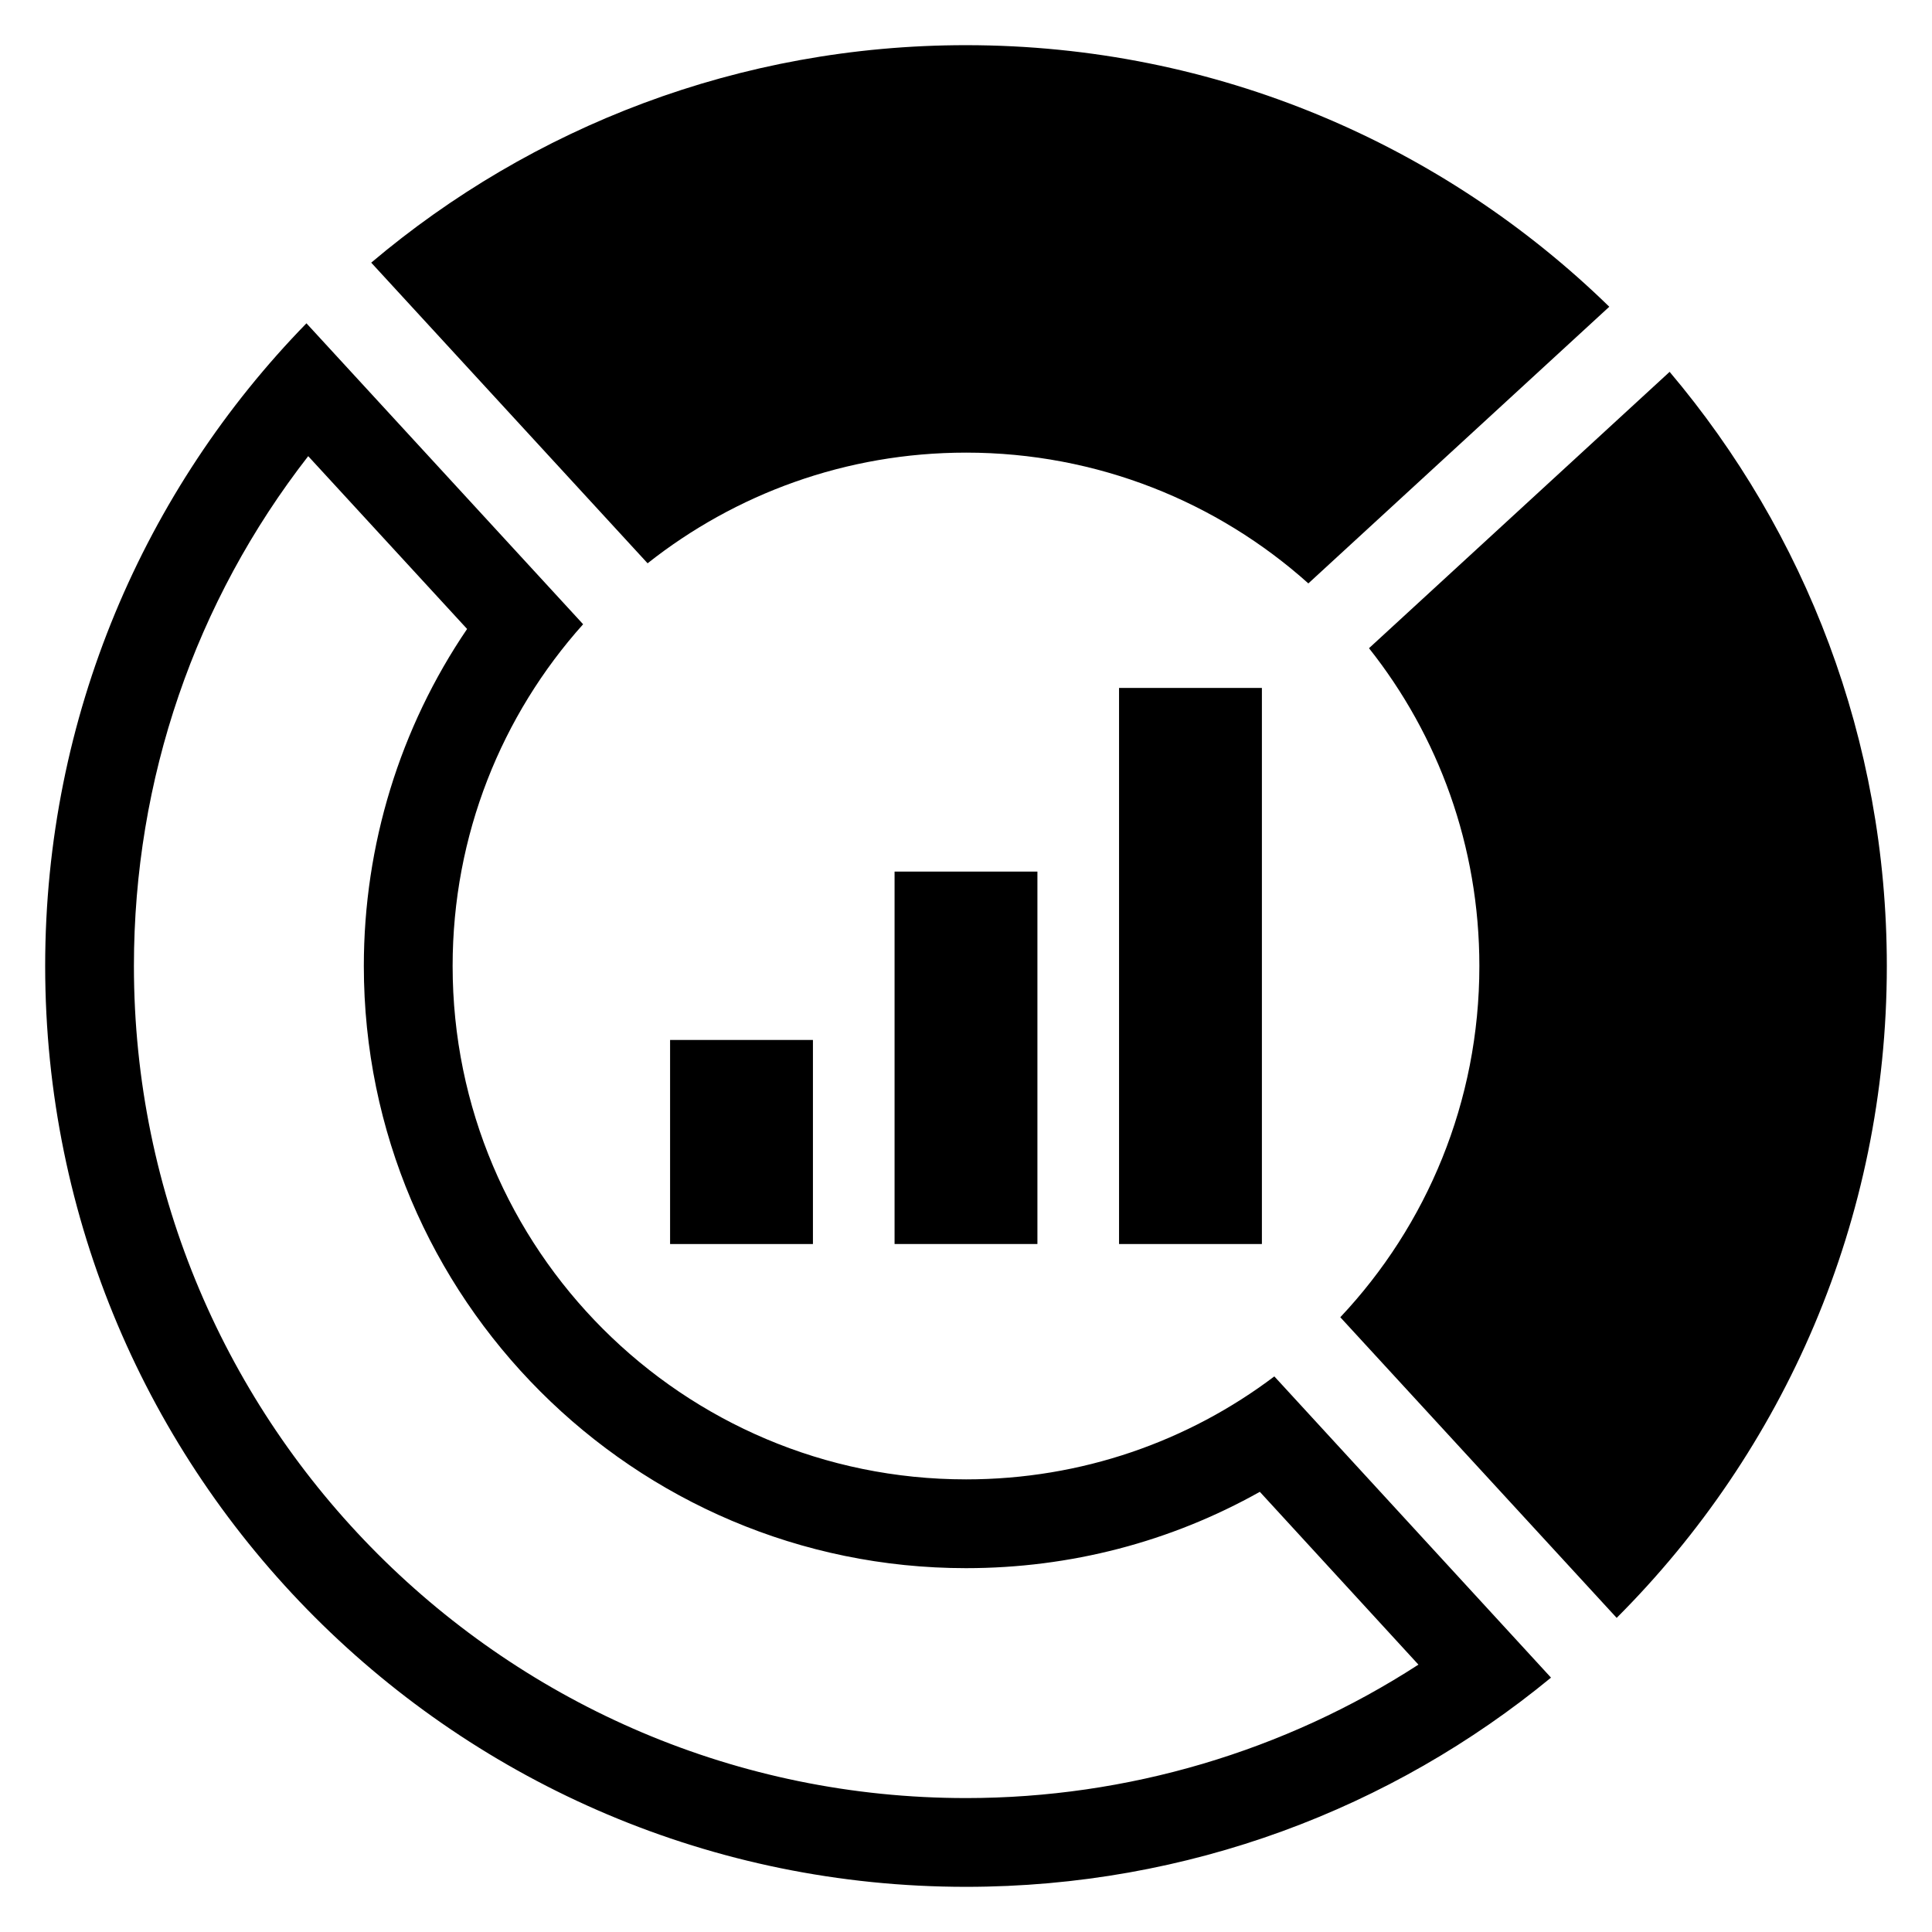 <?xml version="1.0" encoding="UTF-8"?>
<!-- Uploaded to: ICON Repo, www.svgrepo.com, Generator: ICON Repo Mixer Tools -->
<svg fill="#000000" width="800px" height="800px" version="1.1" viewBox="144 144 512 512" xmlns="http://www.w3.org/2000/svg">
 <g>
  <path d="m400 536.05c-75.125 0-136.05-60.93-136.05-136.05 0-34.738 13.016-66.496 34.582-90.57l-73.32-79.75c-42.895 43.992-69.242 104.06-69.242 170.32 0 134.8 109.23 244.03 244.03 244.03 58.891 0 112.92-20.781 155.03-55.441l-73.32-79.828c-22.738 17.176-51.047 27.289-81.707 27.289zm0 84.457c-121.62 0-220.51-98.887-220.51-220.51 0-49.48 16.23-96.609 46.188-135.11l42.109 45.797c-17.801 26.191-27.367 57.242-27.367 89.316 0 87.984 71.594 159.58 159.58 159.58 27.68 0 54.266-6.981 77.867-20.23l42.031 45.797c-35.445 22.973-77.164 35.363-119.9 35.363z"/>
  <path d="m586.47 242.54-79.672 73.242c18.352 23.129 29.25 52.379 29.25 84.219 0 35.992-13.957 68.77-36.855 93.082l73.242 79.672c44.227-44.23 71.594-105.24 71.594-172.75 0-60.07-21.645-114.96-57.559-157.46z"/>
  <path d="m400 263.95c34.816 0 66.652 13.098 90.727 34.66l79.75-73.32c-43.992-42.895-104.14-69.32-170.48-69.32-60.145 0-115.12 21.723-157.62 57.637l73.242 79.672c23.207-18.352 52.535-29.328 84.375-29.328z"/>
  <path d="m440.56 326.31h37.855v147.37h-37.855z"/>
  <path d="m381.07 374.98h37.855v98.695h-37.855z"/>
  <path d="m321.58 419.6h37.855v54.082h-37.855z"/>
 </g>
</svg>